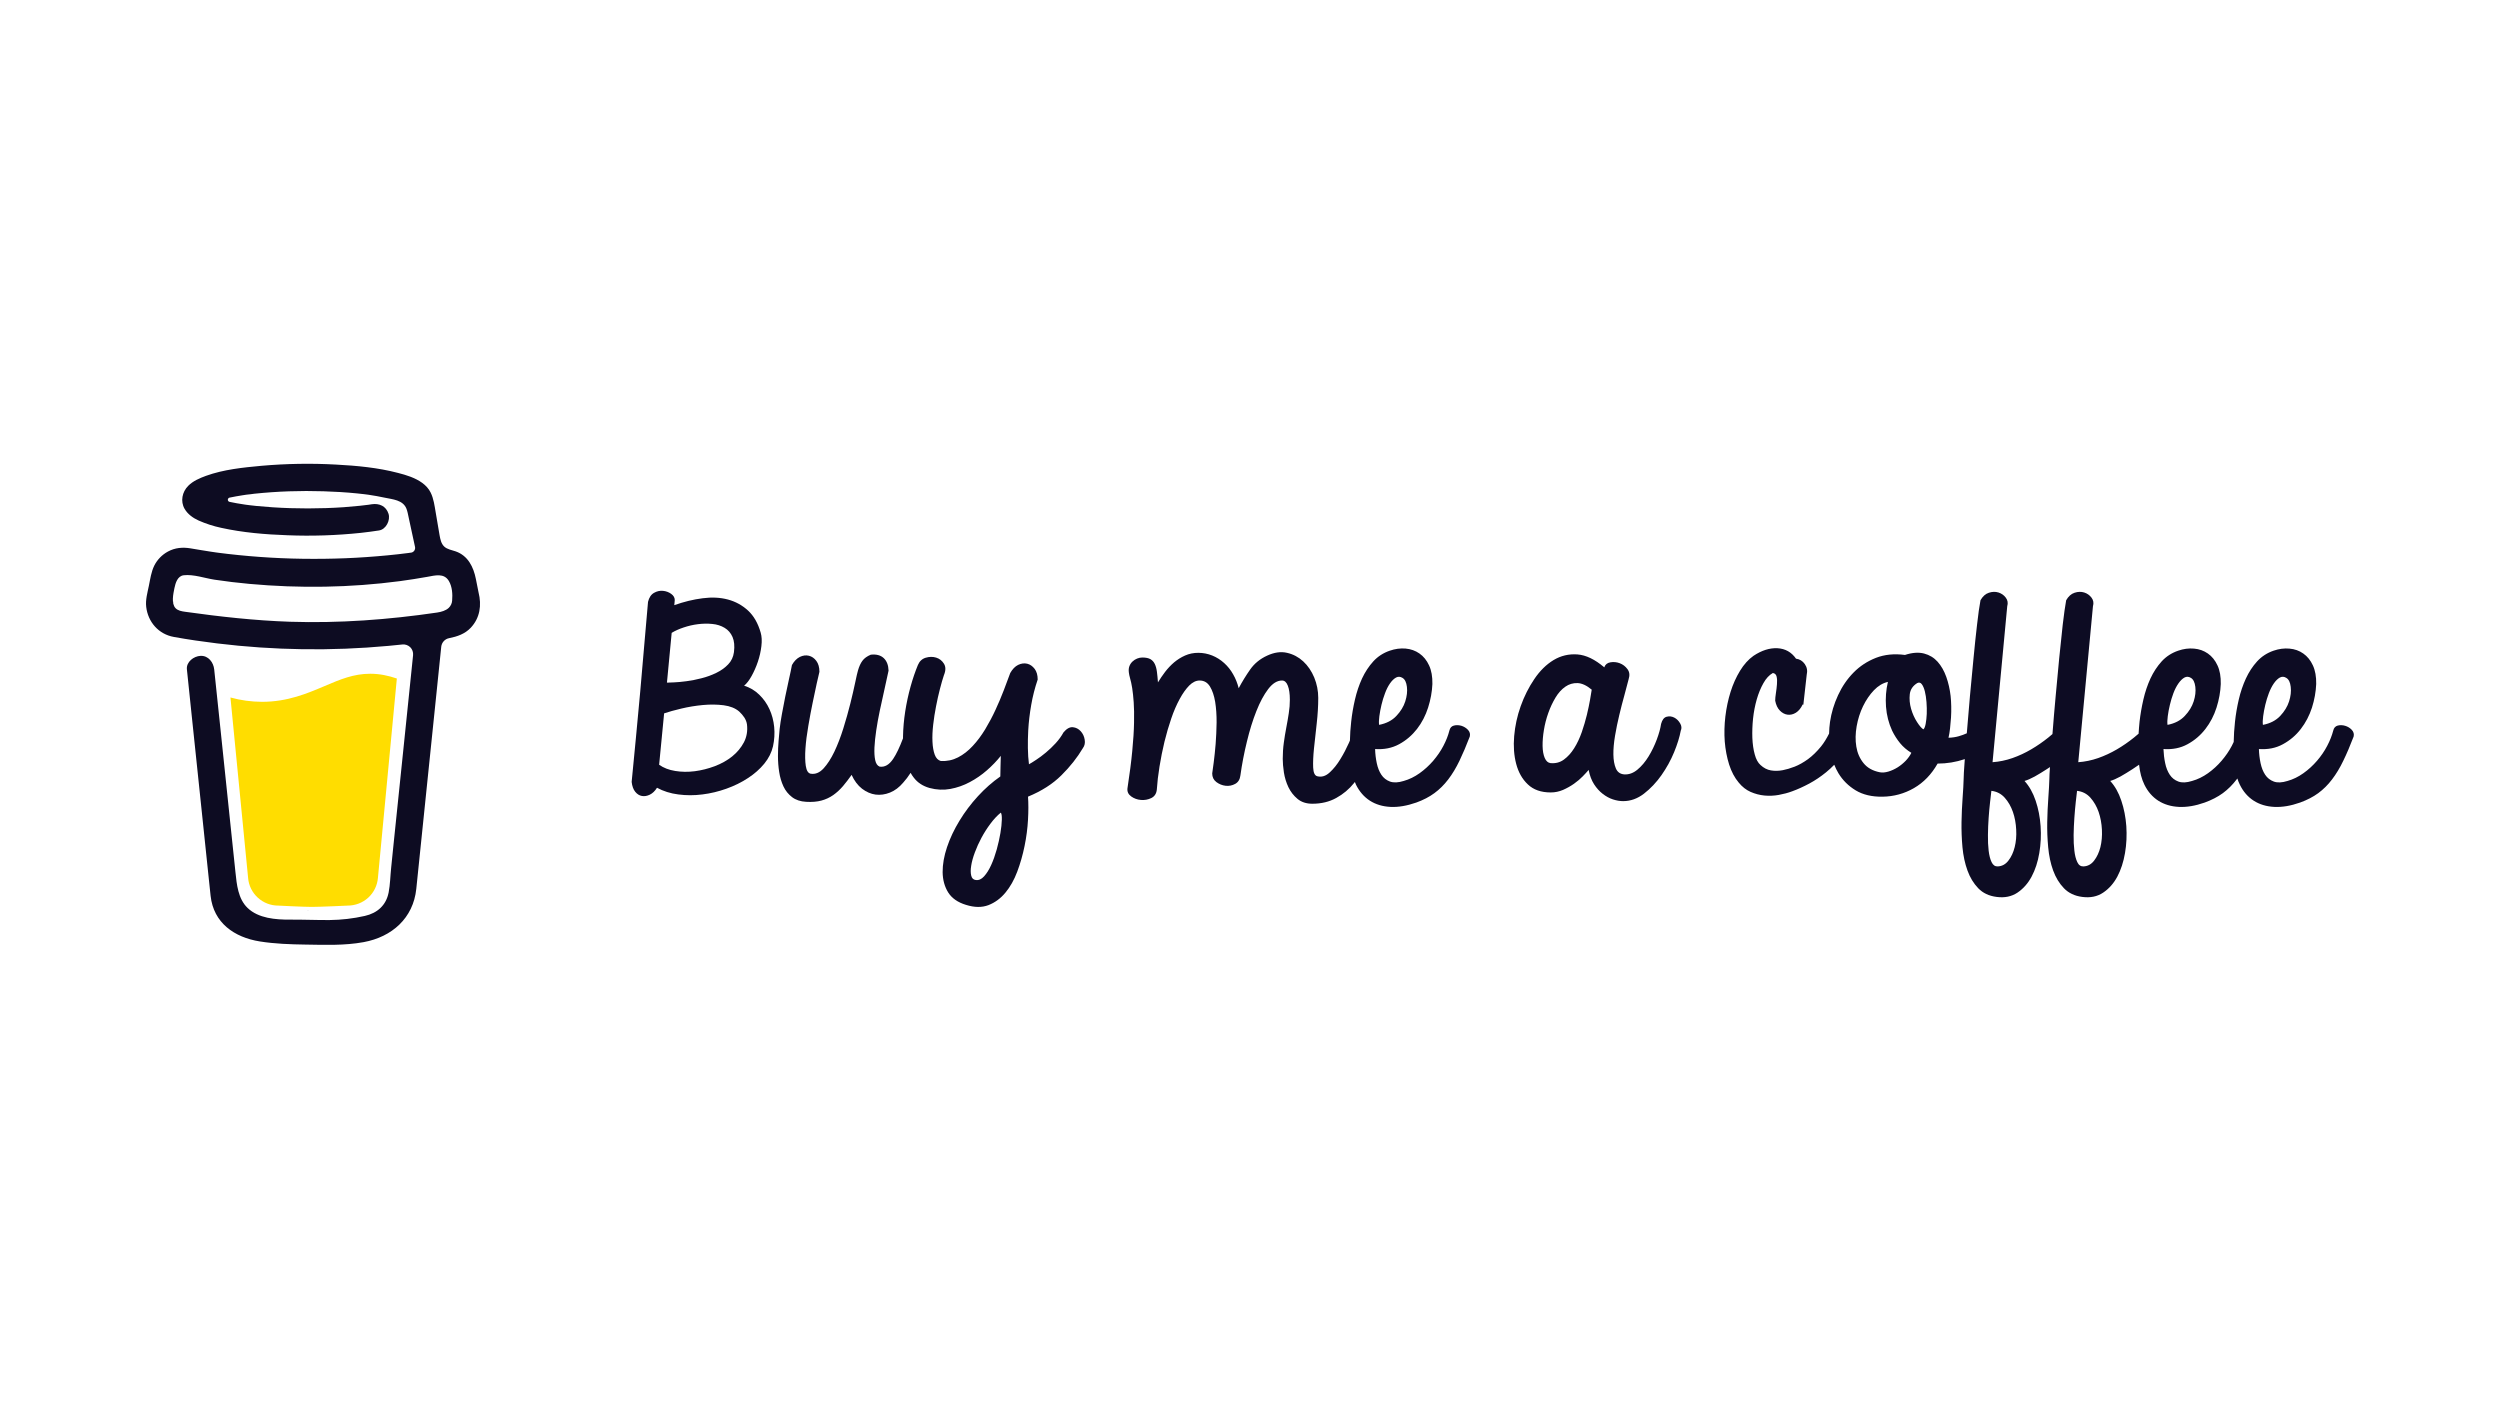 <svg xmlns="http://www.w3.org/2000/svg" xmlns:xlink="http://www.w3.org/1999/xlink" width="300" viewBox="0 0 224.88 127.5" height="170" preserveAspectRatio="xMidYMid meet"><defs><clipPath id="8d6fd5eaa1"><path d="M 13.078 41.723 L 44 41.723 L 44 85.055 L 13.078 85.055 Z M 13.078 41.723 " clip-rule="nonzero"></path></clipPath><clipPath id="9925cc84c4"><path d="M 155 53 L 211.801 53 L 211.801 81 L 155 81 Z M 155 53 " clip-rule="nonzero"></path></clipPath></defs><path fill="#0d0c22" d="M 39.996 51.812 L 39.969 51.797 L 39.898 51.773 C 39.926 51.797 39.961 51.812 39.996 51.812 Z M 39.996 51.812 " fill-opacity="1" fill-rule="nonzero"></path><path fill="#0d0c22" d="M 40.434 54.906 L 40.398 54.914 Z M 40.434 54.906 " fill-opacity="1" fill-rule="nonzero"></path><path fill="#0d0c22" d="M 40.012 51.809 C 40.008 51.809 40.004 51.805 40 51.805 C 39.996 51.809 39.996 51.809 40 51.812 C 40.004 51.812 40.008 51.812 40.012 51.809 Z M 40.012 51.809 " fill-opacity="1" fill-rule="nonzero"></path><path fill="#0d0c22" d="M 40 51.812 L 40.004 51.812 L 40.004 51.809 Z M 40 51.812 " fill-opacity="1" fill-rule="nonzero"></path><path fill="#0d0c22" d="M 40.406 54.898 L 40.457 54.871 L 40.477 54.859 L 40.492 54.844 C 40.461 54.855 40.43 54.875 40.406 54.898 Z M 40.406 54.898 " fill-opacity="1" fill-rule="nonzero"></path><path fill="#0d0c22" d="M 40.086 51.879 L 40.035 51.832 L 40.004 51.816 C 40.02 51.848 40.051 51.871 40.086 51.879 Z M 40.086 51.879 " fill-opacity="1" fill-rule="nonzero"></path><path fill="#0d0c22" d="M 27.711 81.895 C 27.672 81.914 27.637 81.941 27.613 81.973 L 27.641 81.953 C 27.664 81.934 27.691 81.91 27.711 81.895 Z M 27.711 81.895 " fill-opacity="1" fill-rule="nonzero"></path><path fill="#0d0c22" d="M 34.898 80.488 C 34.898 80.445 34.875 80.453 34.879 80.609 C 34.879 80.598 34.887 80.586 34.887 80.574 C 34.891 80.547 34.895 80.52 34.898 80.488 Z M 34.898 80.488 " fill-opacity="1" fill-rule="nonzero"></path><path fill="#0d0c22" d="M 34.152 81.895 C 34.113 81.914 34.078 81.941 34.051 81.973 L 34.082 81.953 C 34.102 81.934 34.133 81.91 34.152 81.895 Z M 34.152 81.895 " fill-opacity="1" fill-rule="nonzero"></path><path fill="#0d0c22" d="M 22.652 82.23 C 22.621 82.203 22.586 82.188 22.547 82.184 C 22.578 82.195 22.609 82.211 22.629 82.223 Z M 22.652 82.23 " fill-opacity="1" fill-rule="nonzero"></path><path fill="#0d0c22" d="M 21.512 81.145 C 21.508 81.102 21.492 81.055 21.473 81.016 C 21.488 81.059 21.5 81.102 21.512 81.145 Z M 21.512 81.145 " fill-opacity="1" fill-rule="nonzero"></path><path fill="#ffdd00" d="M 29.16 61.742 C 27.598 62.406 25.824 63.164 23.523 63.164 C 22.562 63.16 21.605 63.031 20.68 62.773 L 22.27 79.016 C 22.324 79.695 22.637 80.328 23.141 80.789 C 23.645 81.25 24.305 81.508 24.988 81.504 C 24.988 81.504 27.242 81.621 27.996 81.621 C 28.805 81.621 31.234 81.504 31.234 81.504 C 31.918 81.504 32.578 81.25 33.082 80.789 C 33.586 80.328 33.895 79.695 33.953 79.016 L 35.656 61.066 C 34.895 60.809 34.125 60.637 33.258 60.637 C 31.762 60.637 30.555 61.148 29.16 61.742 Z M 29.16 61.742 " fill-opacity="1" fill-rule="nonzero"></path><path fill="#0d0c22" d="M 15.758 54.812 L 15.785 54.836 L 15.801 54.848 C 15.789 54.836 15.773 54.824 15.758 54.812 Z M 15.758 54.812 " fill-opacity="1" fill-rule="nonzero"></path><g clip-path="url(#8d6fd5eaa1)"><path fill="#0d0c22" d="M 43.008 53.312 L 42.77 52.113 C 42.555 51.035 42.066 50.016 40.953 49.625 C 40.598 49.5 40.191 49.445 39.918 49.188 C 39.645 48.93 39.566 48.531 39.5 48.16 C 39.383 47.477 39.273 46.793 39.152 46.113 C 39.051 45.527 38.969 44.871 38.699 44.332 C 38.348 43.613 37.617 43.191 36.895 42.91 C 36.523 42.773 36.145 42.656 35.758 42.562 C 33.949 42.086 32.043 41.91 30.18 41.812 C 27.945 41.688 25.703 41.727 23.473 41.922 C 21.812 42.074 20.062 42.254 18.484 42.824 C 17.91 43.035 17.312 43.285 16.875 43.73 C 16.336 44.273 16.16 45.117 16.555 45.797 C 16.832 46.277 17.309 46.617 17.809 46.844 C 18.461 47.133 19.145 47.355 19.844 47.504 C 21.793 47.934 23.812 48.102 25.805 48.172 C 28.012 48.262 30.223 48.188 32.422 47.957 C 32.965 47.898 33.508 47.824 34.047 47.742 C 34.688 47.645 35.094 46.816 34.906 46.238 C 34.684 45.547 34.078 45.281 33.395 45.383 C 33.293 45.398 33.195 45.414 33.094 45.43 L 33.02 45.438 C 32.789 45.469 32.559 45.496 32.328 45.52 C 31.848 45.57 31.371 45.613 30.887 45.648 C 29.812 45.723 28.734 45.754 27.656 45.758 C 26.594 45.758 25.535 45.727 24.477 45.656 C 23.996 45.625 23.516 45.586 23.035 45.539 C 22.816 45.516 22.598 45.492 22.379 45.465 L 22.172 45.438 L 22.129 45.434 L 21.914 45.402 C 21.473 45.336 21.035 45.262 20.602 45.168 C 20.555 45.16 20.516 45.133 20.488 45.098 C 20.461 45.066 20.445 45.02 20.445 44.977 C 20.445 44.934 20.461 44.891 20.488 44.855 C 20.516 44.82 20.555 44.793 20.602 44.785 L 20.609 44.785 C 20.984 44.707 21.363 44.637 21.746 44.578 C 21.871 44.559 22 44.539 22.125 44.52 L 22.129 44.52 C 22.367 44.504 22.609 44.461 22.844 44.434 C 24.906 44.219 26.984 44.148 29.055 44.215 C 30.062 44.246 31.07 44.305 32.07 44.406 C 32.285 44.426 32.5 44.449 32.715 44.477 C 32.797 44.484 32.879 44.496 32.961 44.508 L 33.129 44.531 C 33.613 44.602 34.094 44.691 34.574 44.793 C 35.285 44.945 36.199 44.996 36.516 45.773 C 36.613 46.02 36.66 46.289 36.715 46.547 L 36.785 46.879 C 36.789 46.883 36.789 46.891 36.789 46.895 C 36.957 47.672 37.125 48.449 37.293 49.227 C 37.305 49.285 37.305 49.344 37.293 49.398 C 37.281 49.457 37.258 49.512 37.227 49.559 C 37.191 49.609 37.148 49.648 37.098 49.68 C 37.047 49.711 36.992 49.73 36.934 49.738 L 36.93 49.738 L 36.824 49.75 L 36.723 49.766 C 36.402 49.809 36.082 49.844 35.762 49.883 C 35.129 49.953 34.492 50.016 33.859 50.066 C 32.594 50.172 31.328 50.242 30.062 50.273 C 29.418 50.289 28.77 50.301 28.125 50.297 C 25.555 50.297 22.988 50.148 20.434 49.852 C 20.16 49.82 19.883 49.785 19.605 49.75 C 19.82 49.777 19.449 49.73 19.375 49.719 C 19.199 49.695 19.023 49.668 18.848 49.641 C 18.258 49.555 17.672 49.445 17.086 49.352 C 16.375 49.234 15.691 49.293 15.051 49.641 C 14.52 49.93 14.094 50.371 13.824 50.906 C 13.547 51.477 13.465 52.098 13.34 52.711 C 13.215 53.324 13.023 53.984 13.098 54.613 C 13.254 55.973 14.207 57.078 15.582 57.324 C 16.875 57.559 18.172 57.746 19.477 57.906 C 24.594 58.531 29.762 58.605 34.895 58.129 C 35.312 58.09 35.73 58.047 36.148 58.004 C 36.277 57.988 36.41 58.004 36.535 58.047 C 36.656 58.09 36.77 58.16 36.863 58.25 C 36.957 58.344 37.027 58.453 37.07 58.578 C 37.113 58.699 37.129 58.832 37.117 58.961 L 36.988 60.219 C 36.727 62.758 36.465 65.297 36.203 67.836 C 35.93 70.504 35.652 73.172 35.375 75.836 C 35.297 76.59 35.223 77.34 35.145 78.09 C 35.066 78.828 35.059 79.59 34.918 80.32 C 34.695 81.469 33.91 82.176 32.773 82.434 C 31.727 82.672 30.66 82.793 29.586 82.805 C 28.398 82.812 27.211 82.758 26.023 82.766 C 24.758 82.773 23.203 82.656 22.223 81.715 C 21.363 80.891 21.246 79.602 21.129 78.484 C 20.973 77.004 20.816 75.527 20.664 74.051 L 19.805 65.832 L 19.246 60.512 C 19.238 60.426 19.227 60.34 19.219 60.25 C 19.152 59.617 18.699 58.996 17.988 59.027 C 17.379 59.055 16.688 59.57 16.762 60.25 L 17.172 64.191 L 18.027 72.348 C 18.27 74.664 18.512 76.98 18.754 79.297 C 18.801 79.742 18.844 80.188 18.895 80.629 C 19.16 83.055 21.023 84.363 23.328 84.73 C 24.676 84.945 26.055 84.992 27.422 85.012 C 29.172 85.039 30.941 85.109 32.664 84.793 C 35.219 84.324 37.133 82.629 37.406 80 C 37.484 79.238 37.562 78.48 37.641 77.719 C 37.902 75.207 38.16 72.691 38.418 70.18 L 39.266 61.965 L 39.652 58.203 C 39.672 58.016 39.754 57.84 39.879 57.703 C 40.008 57.562 40.176 57.469 40.363 57.434 C 41.09 57.293 41.789 57.051 42.309 56.496 C 43.137 55.617 43.301 54.469 43.008 53.312 Z M 15.543 54.125 C 15.555 54.121 15.535 54.215 15.527 54.258 C 15.523 54.191 15.527 54.133 15.543 54.125 Z M 15.613 54.672 C 15.621 54.668 15.637 54.691 15.656 54.719 C 15.629 54.691 15.613 54.672 15.613 54.672 Z M 15.684 54.762 C 15.711 54.805 15.723 54.832 15.684 54.762 Z M 15.824 54.875 L 15.828 54.875 C 15.828 54.879 15.836 54.883 15.836 54.887 C 15.832 54.883 15.828 54.879 15.824 54.875 Z M 40.328 54.707 C 40.066 54.953 39.672 55.07 39.281 55.129 C 34.898 55.773 30.457 56.102 26.031 55.957 C 22.863 55.848 19.727 55.5 16.59 55.059 C 16.281 55.016 15.949 54.957 15.738 54.734 C 15.34 54.309 15.535 53.453 15.637 52.938 C 15.734 52.469 15.914 51.84 16.477 51.773 C 17.355 51.672 18.375 52.039 19.246 52.172 C 20.289 52.328 21.34 52.457 22.395 52.551 C 26.891 52.961 31.465 52.895 35.941 52.301 C 36.758 52.191 37.57 52.062 38.383 51.918 C 39.105 51.789 39.902 51.551 40.34 52.293 C 40.641 52.801 40.68 53.477 40.633 54.051 C 40.617 54.301 40.508 54.535 40.328 54.707 Z M 40.328 54.707 " fill-opacity="1" fill-rule="nonzero"></path></g><path fill="#0d0c23" d="M 66.891 66.812 C 66.633 67.297 66.281 67.719 65.836 68.078 C 65.387 68.438 64.867 68.73 64.27 68.957 C 63.672 69.18 63.07 69.332 62.469 69.41 C 61.863 69.488 61.277 69.48 60.711 69.387 C 60.141 69.297 59.66 69.109 59.262 68.828 L 59.711 64.203 C 60.121 64.062 60.641 63.918 61.266 63.77 C 61.891 63.621 62.531 63.516 63.191 63.453 C 63.852 63.391 64.477 63.398 65.066 63.473 C 65.656 63.551 66.121 63.738 66.465 64.035 C 66.648 64.203 66.805 64.387 66.934 64.582 C 67.059 64.781 67.137 64.984 67.168 65.195 C 67.238 65.785 67.145 66.324 66.891 66.812 Z M 60.391 56.957 C 60.688 56.773 61.047 56.613 61.465 56.473 C 61.887 56.332 62.316 56.23 62.758 56.176 C 63.195 56.121 63.625 56.113 64.047 56.156 C 64.465 56.195 64.832 56.312 65.152 56.504 C 65.473 56.695 65.711 56.969 65.867 57.328 C 66.023 57.688 66.066 58.141 65.996 58.691 C 65.938 59.125 65.766 59.496 65.473 59.797 C 65.184 60.102 64.824 60.355 64.406 60.559 C 63.988 60.762 63.543 60.926 63.074 61.043 C 62.605 61.164 62.156 61.254 61.723 61.309 C 61.289 61.367 60.914 61.402 60.594 61.414 C 60.273 61.43 60.062 61.438 59.965 61.438 Z M 69.191 63.824 C 68.965 63.328 68.66 62.898 68.273 62.523 C 67.891 62.148 67.438 61.879 66.91 61.711 C 67.137 61.527 67.363 61.238 67.582 60.844 C 67.801 60.449 67.992 60.02 68.148 59.555 C 68.305 59.09 68.41 58.621 68.465 58.152 C 68.523 57.68 68.5 57.273 68.402 56.938 C 68.16 56.09 67.781 55.43 67.262 54.949 C 66.742 54.473 66.141 54.141 65.453 53.957 C 64.762 53.773 64.004 53.734 63.172 53.844 C 62.34 53.949 61.492 54.156 60.625 54.465 C 60.625 54.395 60.633 54.32 60.648 54.242 C 60.66 54.168 60.668 54.086 60.668 54 C 60.668 53.789 60.562 53.605 60.348 53.449 C 60.137 53.297 59.891 53.203 59.613 53.176 C 59.336 53.148 59.066 53.207 58.805 53.355 C 58.539 53.504 58.359 53.773 58.262 54.168 C 58.145 55.438 58.031 56.754 57.918 58.117 C 57.805 59.484 57.684 60.867 57.559 62.258 C 57.43 63.652 57.301 65.039 57.172 66.41 C 57.047 67.785 56.918 69.102 56.789 70.371 C 56.832 70.75 56.938 71.047 57.109 71.258 C 57.281 71.469 57.48 71.598 57.707 71.637 C 57.934 71.68 58.172 71.641 58.418 71.523 C 58.668 71.402 58.887 71.195 59.07 70.898 C 59.637 71.207 60.277 71.41 60.988 71.5 C 61.699 71.594 62.418 71.594 63.148 71.5 C 63.883 71.41 64.602 71.238 65.312 70.984 C 66.023 70.73 66.668 70.414 67.25 70.031 C 67.836 69.652 68.324 69.219 68.723 68.734 C 69.121 68.246 69.383 67.723 69.512 67.16 C 69.637 66.582 69.672 66.004 69.617 65.43 C 69.559 64.852 69.418 64.316 69.191 63.824 Z M 69.191 63.824 " fill-opacity="1" fill-rule="evenodd"></path><path fill="#0d0c23" d="M 89.977 74.977 C 89.898 75.441 89.789 75.93 89.648 76.445 C 89.504 76.957 89.34 77.426 89.148 77.848 C 88.957 78.27 88.742 78.613 88.508 78.871 C 88.273 79.133 88.02 79.242 87.75 79.199 C 87.539 79.172 87.402 79.039 87.348 78.797 C 87.289 78.559 87.289 78.262 87.348 77.91 C 87.402 77.559 87.512 77.16 87.676 76.719 C 87.84 76.273 88.039 75.836 88.273 75.398 C 88.508 74.961 88.773 74.543 89.074 74.141 C 89.371 73.738 89.684 73.406 90.012 73.137 C 90.082 73.223 90.113 73.434 90.105 73.77 C 90.098 74.109 90.055 74.512 89.977 74.977 Z M 97.203 65.809 C 97.012 65.598 96.777 65.477 96.5 65.449 C 96.223 65.422 95.941 65.574 95.656 65.914 C 95.473 66.25 95.238 66.574 94.953 66.887 C 94.668 67.195 94.375 67.477 94.07 67.73 C 93.766 67.984 93.473 68.203 93.195 68.383 C 92.918 68.566 92.703 68.703 92.547 68.785 C 92.488 68.336 92.457 67.852 92.449 67.328 C 92.441 66.809 92.453 66.281 92.48 65.746 C 92.523 64.984 92.613 64.219 92.75 63.441 C 92.883 62.668 93.078 61.906 93.332 61.16 C 93.332 60.766 93.242 60.445 93.059 60.199 C 92.871 59.953 92.648 59.797 92.387 59.734 C 92.121 59.672 91.852 59.707 91.574 59.84 C 91.301 59.973 91.062 60.219 90.863 60.57 C 90.691 61.035 90.496 61.555 90.277 62.133 C 90.055 62.711 89.809 63.297 89.531 63.895 C 89.254 64.496 88.945 65.074 88.605 65.641 C 88.262 66.203 87.891 66.703 87.484 67.137 C 87.082 67.574 86.641 67.918 86.164 68.164 C 85.688 68.41 85.172 68.52 84.617 68.492 C 84.363 68.422 84.18 68.23 84.066 67.922 C 83.953 67.609 83.883 67.223 83.863 66.758 C 83.84 66.293 83.863 65.781 83.926 65.227 C 83.992 64.672 84.074 64.117 84.184 63.57 C 84.289 63.02 84.406 62.5 84.535 62.004 C 84.66 61.512 84.781 61.098 84.895 60.758 C 85.066 60.352 85.066 60.008 84.895 59.734 C 84.727 59.461 84.492 59.277 84.191 59.184 C 83.895 59.094 83.582 59.098 83.254 59.195 C 82.93 59.293 82.695 59.512 82.551 59.852 C 82.312 60.43 82.09 61.074 81.891 61.793 C 81.691 62.512 81.531 63.254 81.41 64.023 C 81.293 64.789 81.223 65.551 81.211 66.305 C 81.207 66.352 81.211 66.398 81.211 66.449 C 80.902 67.266 80.605 67.887 80.324 68.301 C 79.965 68.836 79.555 69.066 79.102 68.996 C 78.902 68.914 78.77 68.715 78.707 68.406 C 78.641 68.098 78.621 67.715 78.641 67.266 C 78.664 66.816 78.715 66.305 78.801 65.734 C 78.887 65.164 78.992 64.57 79.121 63.961 C 79.25 63.348 79.383 62.73 79.527 62.109 C 79.668 61.492 79.797 60.906 79.91 60.359 C 79.895 59.863 79.75 59.488 79.473 59.227 C 79.195 58.969 78.809 58.867 78.312 58.922 C 77.973 59.062 77.719 59.246 77.555 59.473 C 77.391 59.695 77.262 59.984 77.16 60.336 C 77.105 60.52 77.02 60.887 76.906 61.434 C 76.793 61.984 76.645 62.613 76.469 63.324 C 76.289 64.039 76.082 64.781 75.84 65.555 C 75.598 66.328 75.328 67.031 75.031 67.656 C 74.73 68.281 74.406 68.785 74.051 69.168 C 73.695 69.547 73.312 69.703 72.898 69.633 C 72.672 69.59 72.527 69.355 72.461 68.934 C 72.398 68.512 72.387 67.992 72.43 67.371 C 72.473 66.75 72.559 66.07 72.688 65.332 C 72.812 64.594 72.945 63.895 73.082 63.23 C 73.215 62.57 73.34 61.984 73.453 61.477 C 73.566 60.969 73.645 60.633 73.688 60.465 C 73.688 60.055 73.594 59.727 73.41 59.48 C 73.227 59.234 73.004 59.082 72.738 59.016 C 72.477 58.953 72.207 58.988 71.93 59.121 C 71.652 59.258 71.414 59.5 71.215 59.852 C 71.145 60.23 71.051 60.672 70.938 61.172 C 70.824 61.672 70.715 62.184 70.609 62.715 C 70.504 63.242 70.402 63.758 70.312 64.266 C 70.219 64.773 70.152 65.215 70.109 65.598 C 70.078 65.891 70.047 66.254 70.012 66.684 C 69.977 67.113 69.957 67.566 69.957 68.047 C 69.957 68.527 69.992 69 70.066 69.473 C 70.137 69.945 70.266 70.379 70.449 70.773 C 70.633 71.168 70.895 71.488 71.227 71.742 C 71.559 71.996 71.984 72.137 72.496 72.164 C 73.02 72.195 73.477 72.156 73.867 72.051 C 74.262 71.945 74.613 71.777 74.934 71.555 C 75.254 71.328 75.543 71.059 75.809 70.75 C 76.07 70.441 76.328 70.102 76.586 69.738 C 76.828 70.273 77.141 70.688 77.523 70.984 C 77.906 71.277 78.312 71.453 78.738 71.512 C 79.164 71.566 79.598 71.508 80.039 71.332 C 80.477 71.156 80.875 70.855 81.23 70.434 C 81.465 70.176 81.688 69.879 81.895 69.555 C 81.98 69.707 82.074 69.855 82.18 69.988 C 82.527 70.441 83 70.75 83.598 70.918 C 84.234 71.09 84.859 71.117 85.473 71.004 C 86.082 70.891 86.664 70.688 87.219 70.391 C 87.773 70.098 88.289 69.742 88.766 69.324 C 89.238 68.91 89.656 68.477 90.012 68.027 C 89.996 68.352 89.988 68.656 89.988 68.945 C 89.988 69.234 89.98 69.547 89.969 69.883 C 89.258 70.379 88.586 70.969 87.953 71.66 C 87.32 72.348 86.766 73.086 86.293 73.867 C 85.816 74.648 85.441 75.441 85.172 76.242 C 84.902 77.047 84.773 77.797 84.777 78.492 C 84.785 79.188 84.953 79.797 85.277 80.32 C 85.605 80.84 86.141 81.215 86.879 81.438 C 87.645 81.68 88.32 81.684 88.902 81.461 C 89.484 81.234 89.992 80.863 90.426 80.34 C 90.859 79.82 91.215 79.188 91.492 78.449 C 91.77 77.711 91.988 76.941 92.152 76.137 C 92.316 75.336 92.418 74.547 92.461 73.77 C 92.504 72.996 92.504 72.305 92.461 71.699 C 93.684 71.195 94.684 70.555 95.465 69.777 C 96.246 69.004 96.891 68.188 97.402 67.328 C 97.559 67.117 97.613 66.863 97.562 66.57 C 97.516 66.273 97.395 66.02 97.203 65.809 Z M 97.203 65.809 " fill-opacity="1" fill-rule="evenodd"></path><path fill="#0d0c23" d="M 124.082 64.457 C 124.125 64.133 124.188 63.789 124.273 63.434 C 124.359 63.074 124.465 62.723 124.594 62.387 C 124.719 62.047 124.867 61.758 125.039 61.508 C 125.211 61.262 125.391 61.086 125.582 60.98 C 125.773 60.875 125.969 60.887 126.168 61.012 C 126.383 61.141 126.512 61.406 126.562 61.816 C 126.613 62.223 126.562 62.66 126.414 63.125 C 126.266 63.59 126 64.027 125.613 64.434 C 125.23 64.844 124.715 65.109 124.059 65.238 C 124.031 65.039 124.039 64.781 124.082 64.457 Z M 131.465 65.32 C 131.23 65.254 131.008 65.246 130.793 65.301 C 130.578 65.355 130.445 65.504 130.387 65.746 C 130.273 66.195 130.094 66.656 129.844 67.129 C 129.598 67.602 129.289 68.047 128.93 68.469 C 128.566 68.891 128.156 69.266 127.703 69.59 C 127.25 69.914 126.773 70.145 126.277 70.285 C 125.777 70.441 125.367 70.457 125.039 70.34 C 124.715 70.219 124.453 70.016 124.262 69.727 C 124.07 69.438 123.934 69.09 123.848 68.68 C 123.762 68.273 123.711 67.852 123.699 67.414 C 124.508 67.469 125.227 67.324 125.859 66.98 C 126.492 66.637 127.027 66.176 127.469 65.609 C 127.91 65.039 128.242 64.395 128.469 63.684 C 128.695 62.973 128.824 62.266 128.855 61.562 C 128.867 60.898 128.77 60.34 128.555 59.883 C 128.344 59.426 128.055 59.07 127.691 58.816 C 127.332 58.562 126.914 58.414 126.445 58.371 C 125.977 58.332 125.5 58.395 125.02 58.562 C 124.438 58.762 123.941 59.082 123.539 59.523 C 123.133 59.969 122.797 60.48 122.523 61.066 C 122.254 61.652 122.043 62.281 121.887 62.957 C 121.73 63.633 121.617 64.297 121.547 64.953 C 121.48 65.539 121.445 66.102 121.434 66.645 C 121.406 66.715 121.375 66.781 121.344 66.855 C 121.121 67.355 120.867 67.844 120.574 68.32 C 120.285 68.801 119.961 69.203 119.605 69.527 C 119.25 69.852 118.883 69.961 118.496 69.863 C 118.27 69.809 118.148 69.547 118.125 69.082 C 118.105 68.617 118.129 68.039 118.199 67.352 C 118.27 66.66 118.352 65.914 118.445 65.109 C 118.535 64.309 118.582 63.543 118.582 62.809 C 118.582 62.176 118.461 61.566 118.223 60.98 C 117.98 60.398 117.648 59.91 117.23 59.523 C 116.812 59.137 116.324 58.879 115.77 58.754 C 115.215 58.625 114.621 58.711 113.98 59.008 C 113.34 59.301 112.832 59.719 112.457 60.254 C 112.082 60.789 111.734 61.352 111.422 61.941 C 111.309 61.492 111.145 61.074 110.922 60.688 C 110.703 60.297 110.434 59.961 110.113 59.672 C 109.793 59.383 109.434 59.156 109.039 58.996 C 108.641 58.836 108.219 58.754 107.781 58.754 C 107.355 58.754 106.961 58.836 106.598 58.996 C 106.234 59.156 105.906 59.367 105.605 59.617 C 105.309 59.871 105.039 60.156 104.797 60.473 C 104.555 60.793 104.344 61.105 104.156 61.414 C 104.129 61.047 104.098 60.727 104.062 60.453 C 104.027 60.18 103.961 59.945 103.871 59.758 C 103.777 59.566 103.648 59.422 103.477 59.324 C 103.305 59.227 103.062 59.176 102.75 59.176 C 102.594 59.176 102.438 59.207 102.281 59.27 C 102.125 59.332 101.988 59.422 101.867 59.535 C 101.746 59.648 101.652 59.785 101.59 59.945 C 101.527 60.109 101.508 60.297 101.535 60.508 C 101.551 60.66 101.59 60.848 101.652 61.066 C 101.719 61.285 101.777 61.57 101.836 61.922 C 101.891 62.273 101.938 62.699 101.973 63.199 C 102.008 63.699 102.02 64.312 102.004 65.039 C 101.992 65.762 101.938 66.609 101.844 67.582 C 101.754 68.555 101.605 69.68 101.41 70.961 C 101.379 71.258 101.492 71.496 101.75 71.68 C 102.004 71.863 102.297 71.969 102.625 71.996 C 102.949 72.023 103.258 71.969 103.551 71.828 C 103.84 71.688 104.008 71.441 104.051 71.09 C 104.094 70.426 104.176 69.723 104.297 68.977 C 104.418 68.23 104.566 67.492 104.742 66.758 C 104.922 66.027 105.125 65.328 105.352 64.668 C 105.578 64.004 105.832 63.422 106.109 62.914 C 106.383 62.406 106.672 62.004 106.969 61.699 C 107.27 61.398 107.582 61.246 107.906 61.246 C 108.305 61.246 108.613 61.426 108.836 61.785 C 109.055 62.145 109.211 62.605 109.305 63.168 C 109.395 63.73 109.438 64.348 109.434 65.016 C 109.426 65.684 109.395 66.328 109.348 66.949 C 109.297 67.57 109.238 68.121 109.176 68.605 C 109.113 69.094 109.066 69.426 109.039 69.609 C 109.039 69.934 109.16 70.191 109.41 70.383 C 109.66 70.57 109.938 70.684 110.242 70.719 C 110.547 70.754 110.836 70.699 111.105 70.551 C 111.375 70.402 111.531 70.152 111.574 69.801 C 111.715 68.785 111.91 67.77 112.16 66.75 C 112.406 65.727 112.691 64.812 113.012 64.004 C 113.332 63.191 113.688 62.531 114.078 62.016 C 114.469 61.504 114.883 61.246 115.324 61.246 C 115.551 61.246 115.727 61.402 115.844 61.711 C 115.965 62.02 116.027 62.441 116.027 62.977 C 116.027 63.371 115.996 63.777 115.93 64.191 C 115.867 64.609 115.793 65.039 115.707 65.48 C 115.621 65.926 115.547 66.379 115.484 66.844 C 115.418 67.309 115.387 67.793 115.387 68.301 C 115.387 68.652 115.422 69.062 115.492 69.527 C 115.566 69.992 115.699 70.43 115.898 70.848 C 116.098 71.262 116.371 71.613 116.719 71.902 C 117.066 72.191 117.512 72.336 118.051 72.336 C 118.859 72.336 119.578 72.164 120.203 71.816 C 120.828 71.473 121.363 71.023 121.812 70.465 C 121.836 70.438 121.855 70.406 121.879 70.375 C 121.914 70.457 121.941 70.547 121.98 70.625 C 122.289 71.242 122.703 71.723 123.23 72.062 C 123.754 72.398 124.371 72.586 125.082 72.621 C 125.793 72.656 126.566 72.523 127.406 72.23 C 128.031 72.004 128.574 71.723 129.035 71.383 C 129.496 71.047 129.91 70.633 130.281 70.148 C 130.652 69.664 130.988 69.102 131.293 68.469 C 131.598 67.836 131.906 67.109 132.219 66.293 C 132.277 66.07 132.223 65.867 132.062 65.691 C 131.898 65.516 131.699 65.395 131.465 65.32 Z M 131.465 65.32 " fill-opacity="1" fill-rule="evenodd"></path><path fill="#0d0c23" d="M 143.047 62.965 C 142.973 63.383 142.879 63.84 142.758 64.34 C 142.637 64.84 142.484 65.355 142.301 65.891 C 142.113 66.426 141.887 66.91 141.617 67.34 C 141.348 67.77 141.039 68.109 140.691 68.363 C 140.344 68.617 139.941 68.723 139.484 68.68 C 139.258 68.652 139.086 68.496 138.965 68.215 C 138.844 67.934 138.781 67.574 138.773 67.137 C 138.766 66.703 138.805 66.223 138.891 65.703 C 138.977 65.18 139.105 64.672 139.285 64.172 C 139.461 63.672 139.68 63.211 139.934 62.785 C 140.188 62.363 140.484 62.035 140.816 61.805 C 141.152 61.57 141.52 61.465 141.914 61.477 C 142.312 61.492 142.738 61.688 143.195 62.07 C 143.164 62.25 143.117 62.551 143.047 62.965 Z M 150.621 64.582 C 150.398 64.469 150.172 64.445 149.938 64.508 C 149.703 64.57 149.535 64.785 149.438 65.152 C 149.379 65.547 149.254 66.012 149.055 66.547 C 148.855 67.082 148.609 67.59 148.32 68.066 C 148.027 68.547 147.695 68.945 147.316 69.262 C 146.941 69.578 146.539 69.723 146.113 69.695 C 145.758 69.664 145.508 69.488 145.367 69.156 C 145.227 68.824 145.152 68.41 145.145 67.91 C 145.137 67.41 145.188 66.848 145.293 66.219 C 145.398 65.594 145.527 64.969 145.676 64.352 C 145.824 63.73 145.977 63.137 146.137 62.566 C 146.289 61.996 146.418 61.512 146.52 61.117 C 146.633 60.766 146.598 60.469 146.41 60.219 C 146.227 59.973 145.996 59.797 145.719 59.691 C 145.441 59.586 145.16 59.559 144.875 59.609 C 144.594 59.656 144.41 59.809 144.324 60.062 C 143.484 59.344 142.68 58.957 141.906 58.898 C 141.129 58.844 140.418 59.012 139.762 59.406 C 139.109 59.801 138.531 60.371 138.027 61.117 C 137.523 61.863 137.113 62.68 136.801 63.559 C 136.488 64.438 136.293 65.336 136.215 66.25 C 136.137 67.168 136.199 68 136.398 68.754 C 136.598 69.508 136.945 70.125 137.453 70.602 C 137.957 71.082 138.641 71.32 139.508 71.32 C 139.891 71.32 140.262 71.242 140.617 71.09 C 140.969 70.934 141.297 70.75 141.598 70.539 C 141.895 70.328 142.156 70.105 142.383 69.875 C 142.609 69.641 142.789 69.449 142.918 69.293 C 143.016 69.801 143.18 70.23 143.406 70.582 C 143.633 70.934 143.895 71.223 144.184 71.445 C 144.477 71.672 144.781 71.84 145.102 71.945 C 145.422 72.051 145.73 72.102 146.027 72.102 C 146.695 72.102 147.32 71.875 147.902 71.426 C 148.484 70.977 149.008 70.422 149.469 69.77 C 149.93 69.113 150.312 68.422 150.609 67.699 C 150.906 66.973 151.105 66.328 151.207 65.766 C 151.305 65.555 151.289 65.332 151.152 65.102 C 151.016 64.867 150.84 64.695 150.621 64.582 Z M 150.621 64.582 " fill-opacity="1" fill-rule="evenodd"></path><g clip-path="url(#9925cc84c4)"><path fill="#0d0c23" d="M 188.977 76.242 C 188.855 76.723 188.664 77.129 188.41 77.457 C 188.156 77.789 187.836 77.961 187.453 77.977 C 187.211 77.988 187.023 77.863 186.898 77.594 C 186.77 77.328 186.68 76.984 186.633 76.559 C 186.582 76.137 186.559 75.668 186.566 75.145 C 186.574 74.625 186.598 74.109 186.633 73.602 C 186.668 73.098 186.711 72.625 186.758 72.188 C 186.809 71.75 186.848 71.414 186.875 71.176 C 187.359 71.23 187.762 71.438 188.082 71.797 C 188.398 72.156 188.645 72.582 188.816 73.074 C 188.984 73.566 189.086 74.102 189.113 74.672 C 189.141 75.238 189.094 75.766 188.977 76.242 Z M 181.262 76.242 C 181.141 76.723 180.953 77.129 180.695 77.457 C 180.441 77.789 180.121 77.961 179.738 77.977 C 179.496 77.988 179.312 77.863 179.184 77.594 C 179.055 77.328 178.969 76.984 178.918 76.559 C 178.867 76.137 178.848 75.668 178.855 75.145 C 178.859 74.625 178.883 74.109 178.918 73.602 C 178.953 73.098 178.996 72.625 179.047 72.188 C 179.094 71.75 179.133 71.414 179.164 71.176 C 179.645 71.23 180.047 71.438 180.367 71.797 C 180.688 72.156 180.93 72.582 181.102 73.074 C 181.273 73.566 181.371 74.102 181.398 74.672 C 181.43 75.238 181.383 75.766 181.262 76.242 Z M 173.348 64.246 C 173.332 64.582 173.301 64.883 173.25 65.145 C 173.199 65.402 173.133 65.57 173.047 65.641 C 172.891 65.555 172.699 65.336 172.473 64.984 C 172.246 64.633 172.066 64.234 171.938 63.793 C 171.812 63.348 171.773 62.91 171.82 62.48 C 171.871 62.051 172.098 61.719 172.492 61.477 C 172.648 61.395 172.785 61.426 172.898 61.574 C 173.012 61.723 173.105 61.938 173.176 62.219 C 173.246 62.5 173.297 62.824 173.324 63.188 C 173.352 63.555 173.359 63.906 173.348 64.246 Z M 171.461 68.461 C 171.238 68.691 170.996 68.891 170.727 69.062 C 170.453 69.23 170.176 69.359 169.895 69.441 C 169.609 69.527 169.355 69.547 169.125 69.504 C 168.488 69.379 167.996 69.105 167.656 68.68 C 167.316 68.258 167.098 67.762 167.008 67.191 C 166.914 66.621 166.926 66.012 167.039 65.363 C 167.152 64.719 167.344 64.117 167.613 63.559 C 167.883 63.004 168.211 62.523 168.594 62.121 C 168.977 61.723 169.395 61.473 169.852 61.371 C 169.68 62.09 169.625 62.836 169.68 63.602 C 169.738 64.367 169.922 65.09 170.234 65.766 C 170.434 66.176 170.672 66.547 170.949 66.887 C 171.227 67.223 171.562 67.512 171.961 67.754 C 171.848 67.992 171.68 68.227 171.461 68.461 Z M 195.039 64.457 C 195.078 64.133 195.145 63.793 195.23 63.434 C 195.312 63.074 195.422 62.727 195.547 62.387 C 195.676 62.047 195.824 61.758 195.996 61.512 C 196.168 61.266 196.348 61.086 196.539 60.98 C 196.73 60.875 196.926 60.887 197.125 61.012 C 197.34 61.141 197.469 61.406 197.52 61.816 C 197.57 62.227 197.52 62.66 197.371 63.125 C 197.223 63.59 196.957 64.027 196.57 64.434 C 196.188 64.844 195.668 65.113 195.016 65.238 C 194.988 65.043 194.996 64.781 195.039 64.457 Z M 203.625 64.457 C 203.668 64.133 203.73 63.793 203.816 63.434 C 203.902 63.074 204.008 62.727 204.137 62.387 C 204.266 62.047 204.414 61.758 204.582 61.512 C 204.754 61.266 204.934 61.086 205.125 60.98 C 205.32 60.875 205.516 60.887 205.711 61.012 C 205.926 61.141 206.059 61.406 206.105 61.816 C 206.156 62.227 206.105 62.66 205.957 63.125 C 205.809 63.59 205.543 64.027 205.16 64.434 C 204.773 64.844 204.258 65.113 203.602 65.238 C 203.574 65.043 203.582 64.781 203.625 64.457 Z M 211.605 65.691 C 211.441 65.516 211.242 65.395 211.008 65.324 C 210.773 65.254 210.551 65.246 210.336 65.301 C 210.125 65.359 209.988 65.508 209.934 65.746 C 209.816 66.195 209.637 66.656 209.387 67.129 C 209.141 67.602 208.836 68.047 208.473 68.469 C 208.109 68.891 207.703 69.266 207.246 69.59 C 206.793 69.914 206.316 70.145 205.82 70.285 C 205.32 70.441 204.91 70.461 204.582 70.34 C 204.258 70.219 203.996 70.016 203.805 69.727 C 203.613 69.438 203.477 69.09 203.391 68.68 C 203.305 68.273 203.254 67.852 203.242 67.414 C 204.051 67.469 204.773 67.328 205.402 66.98 C 206.035 66.637 206.574 66.18 207.012 65.609 C 207.453 65.039 207.785 64.398 208.016 63.688 C 208.242 62.977 208.367 62.266 208.398 61.562 C 208.41 60.902 208.312 60.34 208.098 59.883 C 207.887 59.426 207.598 59.07 207.234 58.816 C 206.875 58.562 206.457 58.414 205.988 58.375 C 205.52 58.332 205.047 58.395 204.562 58.562 C 203.98 58.762 203.488 59.082 203.082 59.523 C 202.676 59.969 202.34 60.484 202.07 61.066 C 201.801 61.652 201.586 62.281 201.43 62.957 C 201.273 63.633 201.16 64.297 201.09 64.953 C 201.02 65.59 200.984 66.195 200.973 66.777 C 200.922 66.895 200.863 67.012 200.801 67.129 C 200.551 67.602 200.246 68.047 199.883 68.469 C 199.523 68.891 199.113 69.266 198.66 69.59 C 198.203 69.914 197.73 70.145 197.23 70.285 C 196.734 70.441 196.324 70.461 195.996 70.34 C 195.668 70.219 195.41 70.016 195.219 69.727 C 195.027 69.438 194.887 69.09 194.805 68.68 C 194.719 68.273 194.668 67.852 194.652 67.414 C 195.465 67.469 196.184 67.328 196.816 66.98 C 197.449 66.637 197.984 66.18 198.426 65.609 C 198.867 65.039 199.199 64.398 199.426 63.688 C 199.652 62.977 199.781 62.266 199.809 61.562 C 199.824 60.902 199.727 60.34 199.512 59.883 C 199.301 59.426 199.012 59.07 198.648 58.816 C 198.285 58.562 197.871 58.414 197.402 58.375 C 196.934 58.332 196.457 58.395 195.977 58.562 C 195.391 58.762 194.898 59.082 194.492 59.523 C 194.09 59.969 193.75 60.484 193.48 61.066 C 193.211 61.652 193 62.281 192.844 62.957 C 192.688 63.633 192.574 64.297 192.5 64.953 C 192.461 65.324 192.434 65.68 192.414 66.031 C 192.277 66.148 192.145 66.266 192 66.379 C 191.512 66.773 190.996 67.129 190.457 67.445 C 189.914 67.762 189.355 68.023 188.773 68.227 C 188.191 68.43 187.594 68.555 186.984 68.598 L 188.305 54.57 C 188.391 54.273 188.348 54.016 188.176 53.789 C 188.004 53.562 187.785 53.41 187.516 53.324 C 187.246 53.242 186.957 53.246 186.652 53.348 C 186.348 53.445 186.094 53.672 185.895 54.023 C 185.797 54.559 185.695 55.289 185.586 56.219 C 185.48 57.148 185.375 58.16 185.266 59.262 C 185.16 60.359 185.055 61.492 184.949 62.66 C 184.84 63.832 184.75 64.922 184.672 65.934 C 184.668 65.98 184.664 66.02 184.66 66.066 C 184.535 66.172 184.418 66.277 184.289 66.379 C 183.797 66.773 183.281 67.129 182.742 67.445 C 182.203 67.762 181.641 68.023 181.059 68.227 C 180.477 68.43 179.879 68.555 179.27 68.598 L 180.59 54.57 C 180.676 54.273 180.633 54.016 180.461 53.789 C 180.293 53.562 180.07 53.41 179.801 53.324 C 179.531 53.242 179.246 53.246 178.938 53.348 C 178.633 53.445 178.383 53.672 178.184 54.023 C 178.082 54.559 177.98 55.289 177.875 56.219 C 177.766 57.148 177.66 58.16 177.555 59.262 C 177.445 60.359 177.34 61.492 177.234 62.66 C 177.129 63.832 177.035 64.922 176.957 65.934 C 176.957 65.957 176.953 65.973 176.953 65.996 C 176.73 66.098 176.484 66.188 176.223 66.262 C 175.953 66.34 175.648 66.387 175.305 66.398 C 175.363 66.148 175.41 65.863 175.445 65.555 C 175.48 65.246 175.508 64.922 175.531 64.582 C 175.551 64.246 175.559 63.906 175.551 63.57 C 175.543 63.23 175.527 62.922 175.496 62.641 C 175.426 62.035 175.297 61.461 175.105 60.918 C 174.91 60.375 174.652 59.922 174.324 59.555 C 174 59.191 173.59 58.945 173.102 58.816 C 172.609 58.691 172.039 58.73 171.387 58.945 C 170.418 58.816 169.551 58.906 168.773 59.207 C 168 59.512 167.328 59.949 166.762 60.527 C 166.191 61.105 165.727 61.785 165.367 62.566 C 165.004 63.348 164.762 64.152 164.641 64.973 C 164.59 65.324 164.566 65.672 164.559 66.02 C 164.336 66.465 164.098 66.855 163.832 67.184 C 163.457 67.645 163.062 68.027 162.66 68.324 C 162.254 68.617 161.852 68.844 161.457 69 C 161.059 69.152 160.703 69.258 160.391 69.316 C 160.02 69.387 159.664 69.395 159.324 69.336 C 158.984 69.281 158.672 69.117 158.387 68.852 C 158.16 68.652 157.984 68.336 157.867 67.898 C 157.746 67.465 157.676 66.969 157.652 66.41 C 157.633 65.855 157.652 65.273 157.715 64.668 C 157.781 64.062 157.891 63.488 158.047 62.945 C 158.203 62.406 158.402 61.918 158.645 61.488 C 158.883 61.059 159.168 60.754 159.496 60.57 C 159.68 60.598 159.793 60.707 159.836 60.898 C 159.879 61.086 159.891 61.312 159.867 61.574 C 159.848 61.836 159.816 62.102 159.773 62.375 C 159.73 62.652 159.707 62.879 159.707 63.062 C 159.781 63.441 159.918 63.738 160.125 63.949 C 160.328 64.16 160.562 64.285 160.816 64.32 C 161.07 64.355 161.324 64.297 161.574 64.141 C 161.82 63.984 162.023 63.738 162.18 63.402 C 162.195 63.414 162.215 63.422 162.242 63.422 L 162.543 60.738 C 162.629 60.371 162.57 60.051 162.371 59.766 C 162.172 59.484 161.91 59.324 161.582 59.281 C 161.172 58.691 160.613 58.379 159.91 58.34 C 159.207 58.305 158.488 58.535 157.75 59.027 C 157.293 59.352 156.891 59.801 156.543 60.371 C 156.195 60.941 155.91 61.574 155.691 62.27 C 155.473 62.969 155.316 63.703 155.223 64.477 C 155.133 65.254 155.113 66.008 155.168 66.738 C 155.227 67.469 155.359 68.16 155.562 68.809 C 155.77 69.457 156.059 70 156.426 70.434 C 156.738 70.816 157.094 71.094 157.492 71.27 C 157.891 71.445 158.305 71.555 158.738 71.598 C 159.172 71.637 159.602 71.621 160.027 71.543 C 160.453 71.465 160.859 71.359 161.242 71.215 C 161.738 71.035 162.25 70.801 162.777 70.52 C 163.301 70.238 163.805 69.898 164.289 69.504 C 164.543 69.297 164.789 69.07 165.023 68.828 C 165.133 69.094 165.254 69.352 165.398 69.59 C 165.781 70.223 166.301 70.738 166.953 71.133 C 167.605 71.527 168.41 71.715 169.359 71.703 C 170.383 71.688 171.328 71.43 172.195 70.93 C 173.062 70.43 173.773 69.695 174.324 68.723 C 175.156 68.723 175.973 68.59 176.773 68.32 C 176.77 68.402 176.762 68.492 176.754 68.574 C 176.699 69.324 176.668 69.828 176.668 70.098 C 176.656 70.562 176.625 71.137 176.574 71.816 C 176.523 72.5 176.492 73.219 176.477 73.973 C 176.465 74.727 176.492 75.488 176.562 76.254 C 176.633 77.02 176.785 77.719 177.012 78.344 C 177.238 78.973 177.562 79.504 177.98 79.941 C 178.398 80.375 178.949 80.637 179.633 80.723 C 180.355 80.82 180.98 80.691 181.508 80.34 C 182.031 79.988 182.457 79.508 182.785 78.895 C 183.113 78.281 183.344 77.574 183.477 76.773 C 183.613 75.969 183.652 75.164 183.594 74.352 C 183.539 73.543 183.391 72.781 183.148 72.062 C 182.906 71.344 182.57 70.75 182.145 70.285 C 182.402 70.215 182.707 70.082 183.062 69.887 C 183.418 69.688 183.781 69.465 184.16 69.219 C 184.254 69.16 184.344 69.094 184.438 69.035 C 184.402 69.531 184.383 69.887 184.383 70.098 C 184.371 70.562 184.336 71.137 184.289 71.816 C 184.238 72.5 184.207 73.219 184.191 73.973 C 184.176 74.727 184.207 75.488 184.277 76.254 C 184.348 77.02 184.496 77.719 184.723 78.344 C 184.953 78.973 185.273 79.504 185.695 79.941 C 186.113 80.375 186.664 80.637 187.344 80.723 C 188.07 80.82 188.695 80.691 189.219 80.34 C 189.746 79.988 190.172 79.508 190.5 78.895 C 190.824 78.281 191.055 77.574 191.191 76.773 C 191.328 75.969 191.363 75.164 191.309 74.352 C 191.25 73.543 191.102 72.781 190.859 72.062 C 190.621 71.344 190.285 70.75 189.859 70.285 C 190.113 70.215 190.422 70.082 190.777 69.887 C 191.129 69.688 191.496 69.465 191.871 69.219 C 192.07 69.094 192.262 68.961 192.457 68.824 C 192.531 69.512 192.688 70.117 192.938 70.625 C 193.242 71.246 193.66 71.723 194.184 72.062 C 194.711 72.398 195.328 72.586 196.039 72.621 C 196.75 72.656 197.523 72.527 198.363 72.23 C 198.984 72.004 199.531 71.723 199.992 71.387 C 200.453 71.047 200.867 70.637 201.238 70.148 C 201.258 70.121 201.281 70.09 201.301 70.062 C 201.367 70.262 201.438 70.449 201.527 70.625 C 201.832 71.246 202.246 71.723 202.773 72.062 C 203.297 72.398 203.914 72.586 204.625 72.621 C 205.336 72.656 206.109 72.527 206.949 72.23 C 207.574 72.004 208.117 71.723 208.578 71.387 C 209.039 71.047 209.457 70.637 209.824 70.148 C 210.195 69.664 210.531 69.105 210.836 68.469 C 211.145 67.836 211.453 67.113 211.766 66.293 C 211.82 66.07 211.766 65.867 211.605 65.691 Z M 211.605 65.691 " fill-opacity="1" fill-rule="evenodd"></path></g></svg>